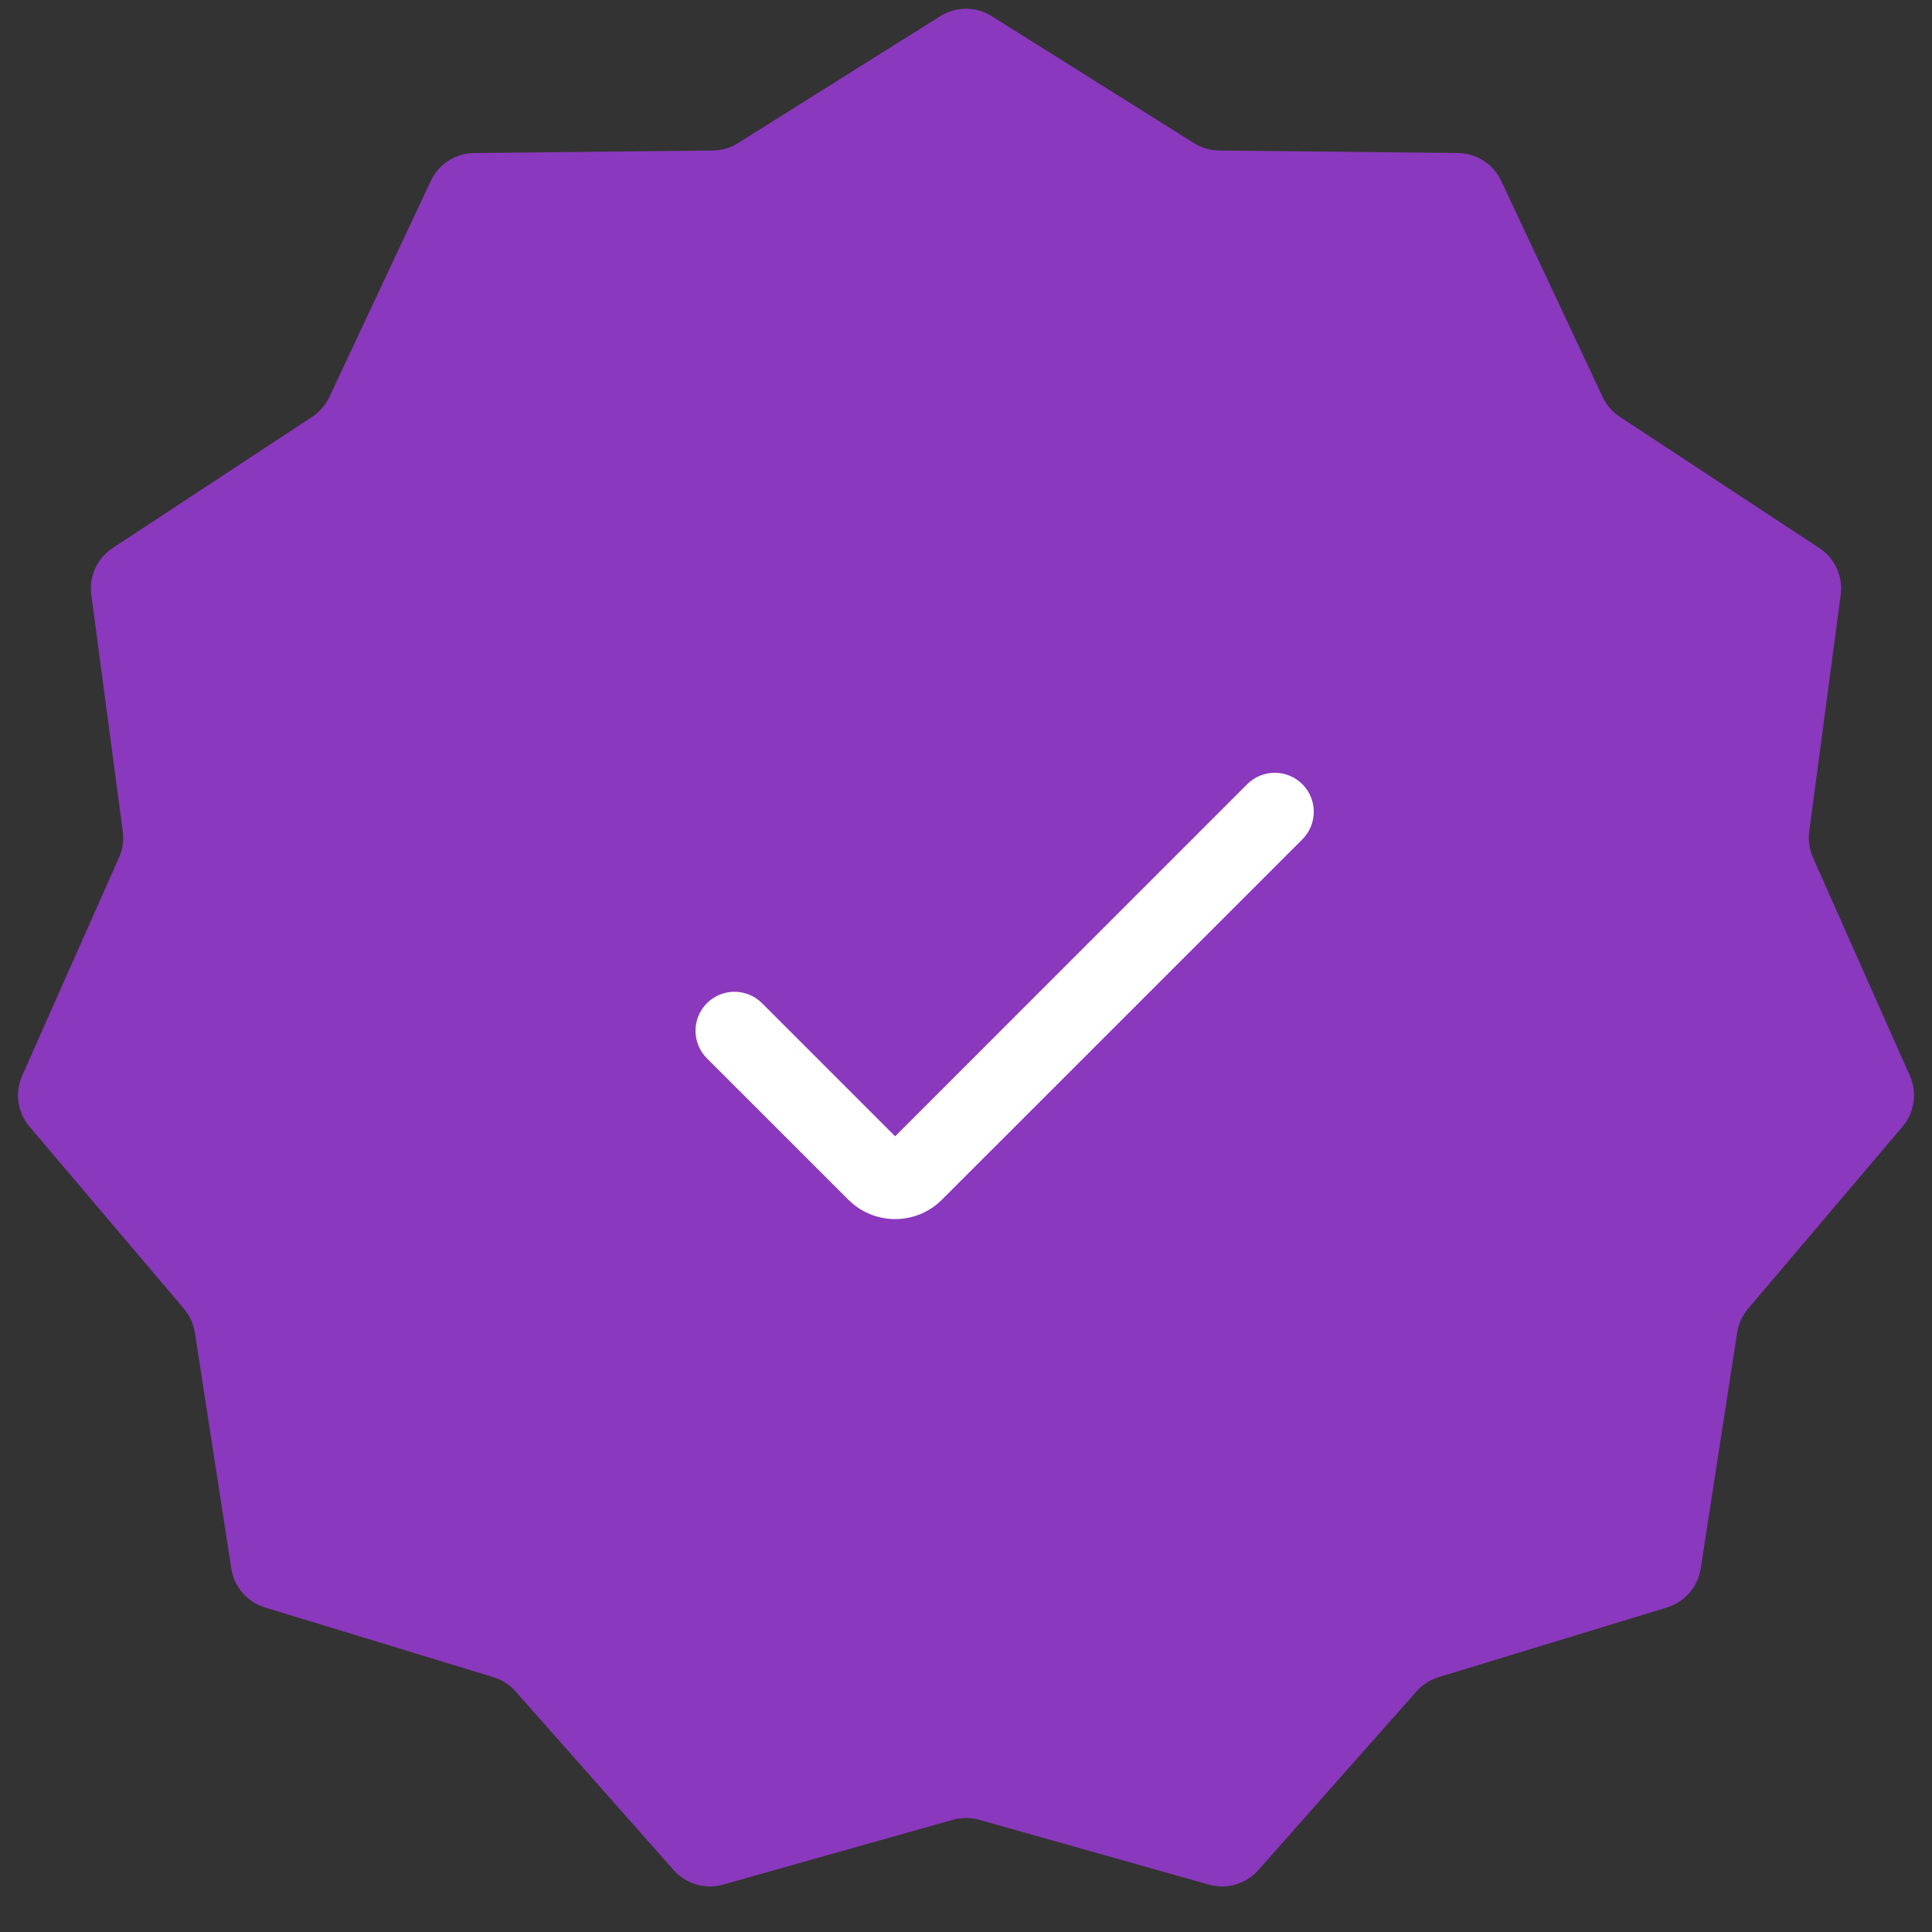 <?xml version="1.0" encoding="UTF-8"?> <svg xmlns="http://www.w3.org/2000/svg" width="40" height="40" viewBox="0 0 40 40" fill="none"><rect x="0" y="0" width="40" height="40" fill="#333333" stroke="none"/><path d="M19.468 0.334C19.793 0.13 20.207 0.13 20.532 0.334L24.72 2.963C24.876 3.061 25.056 3.114 25.241 3.116L30.185 3.168C30.569 3.172 30.916 3.396 31.08 3.743L33.181 8.219C33.26 8.386 33.383 8.528 33.537 8.63L37.668 11.347C37.989 11.558 38.16 11.934 38.11 12.314L37.458 17.216C37.434 17.398 37.461 17.584 37.535 17.753L39.542 22.273C39.697 22.623 39.639 23.032 39.39 23.325L36.192 27.096C36.073 27.237 35.995 27.408 35.966 27.59L35.211 32.477C35.152 32.856 34.882 33.168 34.514 33.281L29.785 34.724C29.609 34.778 29.451 34.879 29.328 35.017L26.051 38.72C25.796 39.007 25.4 39.124 25.03 39.019L20.272 37.677C20.094 37.627 19.906 37.627 19.728 37.677L14.97 39.019C14.6 39.124 14.204 39.007 13.949 38.72L10.672 35.017C10.549 34.879 10.391 34.778 10.215 34.724L5.485 33.281C5.118 33.168 4.848 32.856 4.789 32.477L4.034 27.59C4.005 27.408 3.927 27.237 3.808 27.096L0.61 23.325C0.361 23.032 0.303 22.623 0.458 22.273L2.465 17.753C2.54 17.584 2.566 17.398 2.542 17.216L1.89 12.314C1.84 11.934 2.011 11.558 2.332 11.347L6.463 8.63C6.617 8.528 6.74 8.386 6.819 8.219L8.92 3.743C9.084 3.396 9.431 3.172 9.815 3.168L14.759 3.116C14.944 3.114 15.124 3.061 15.28 2.963L19.468 0.334Z" fill="#8A38BD"></path><path d="M18.533 25.24C18.169 25.24 17.821 25.096 17.564 24.839L14.636 21.912C14.321 21.596 14.321 21.086 14.636 20.77C14.951 20.455 15.462 20.455 15.777 20.77L18.533 23.526L25.822 16.236C26.138 15.921 26.648 15.921 26.964 16.236C27.279 16.552 27.279 17.062 26.964 17.378L19.501 24.839C19.245 25.096 18.896 25.24 18.533 25.24Z" fill="white"></path></svg> 